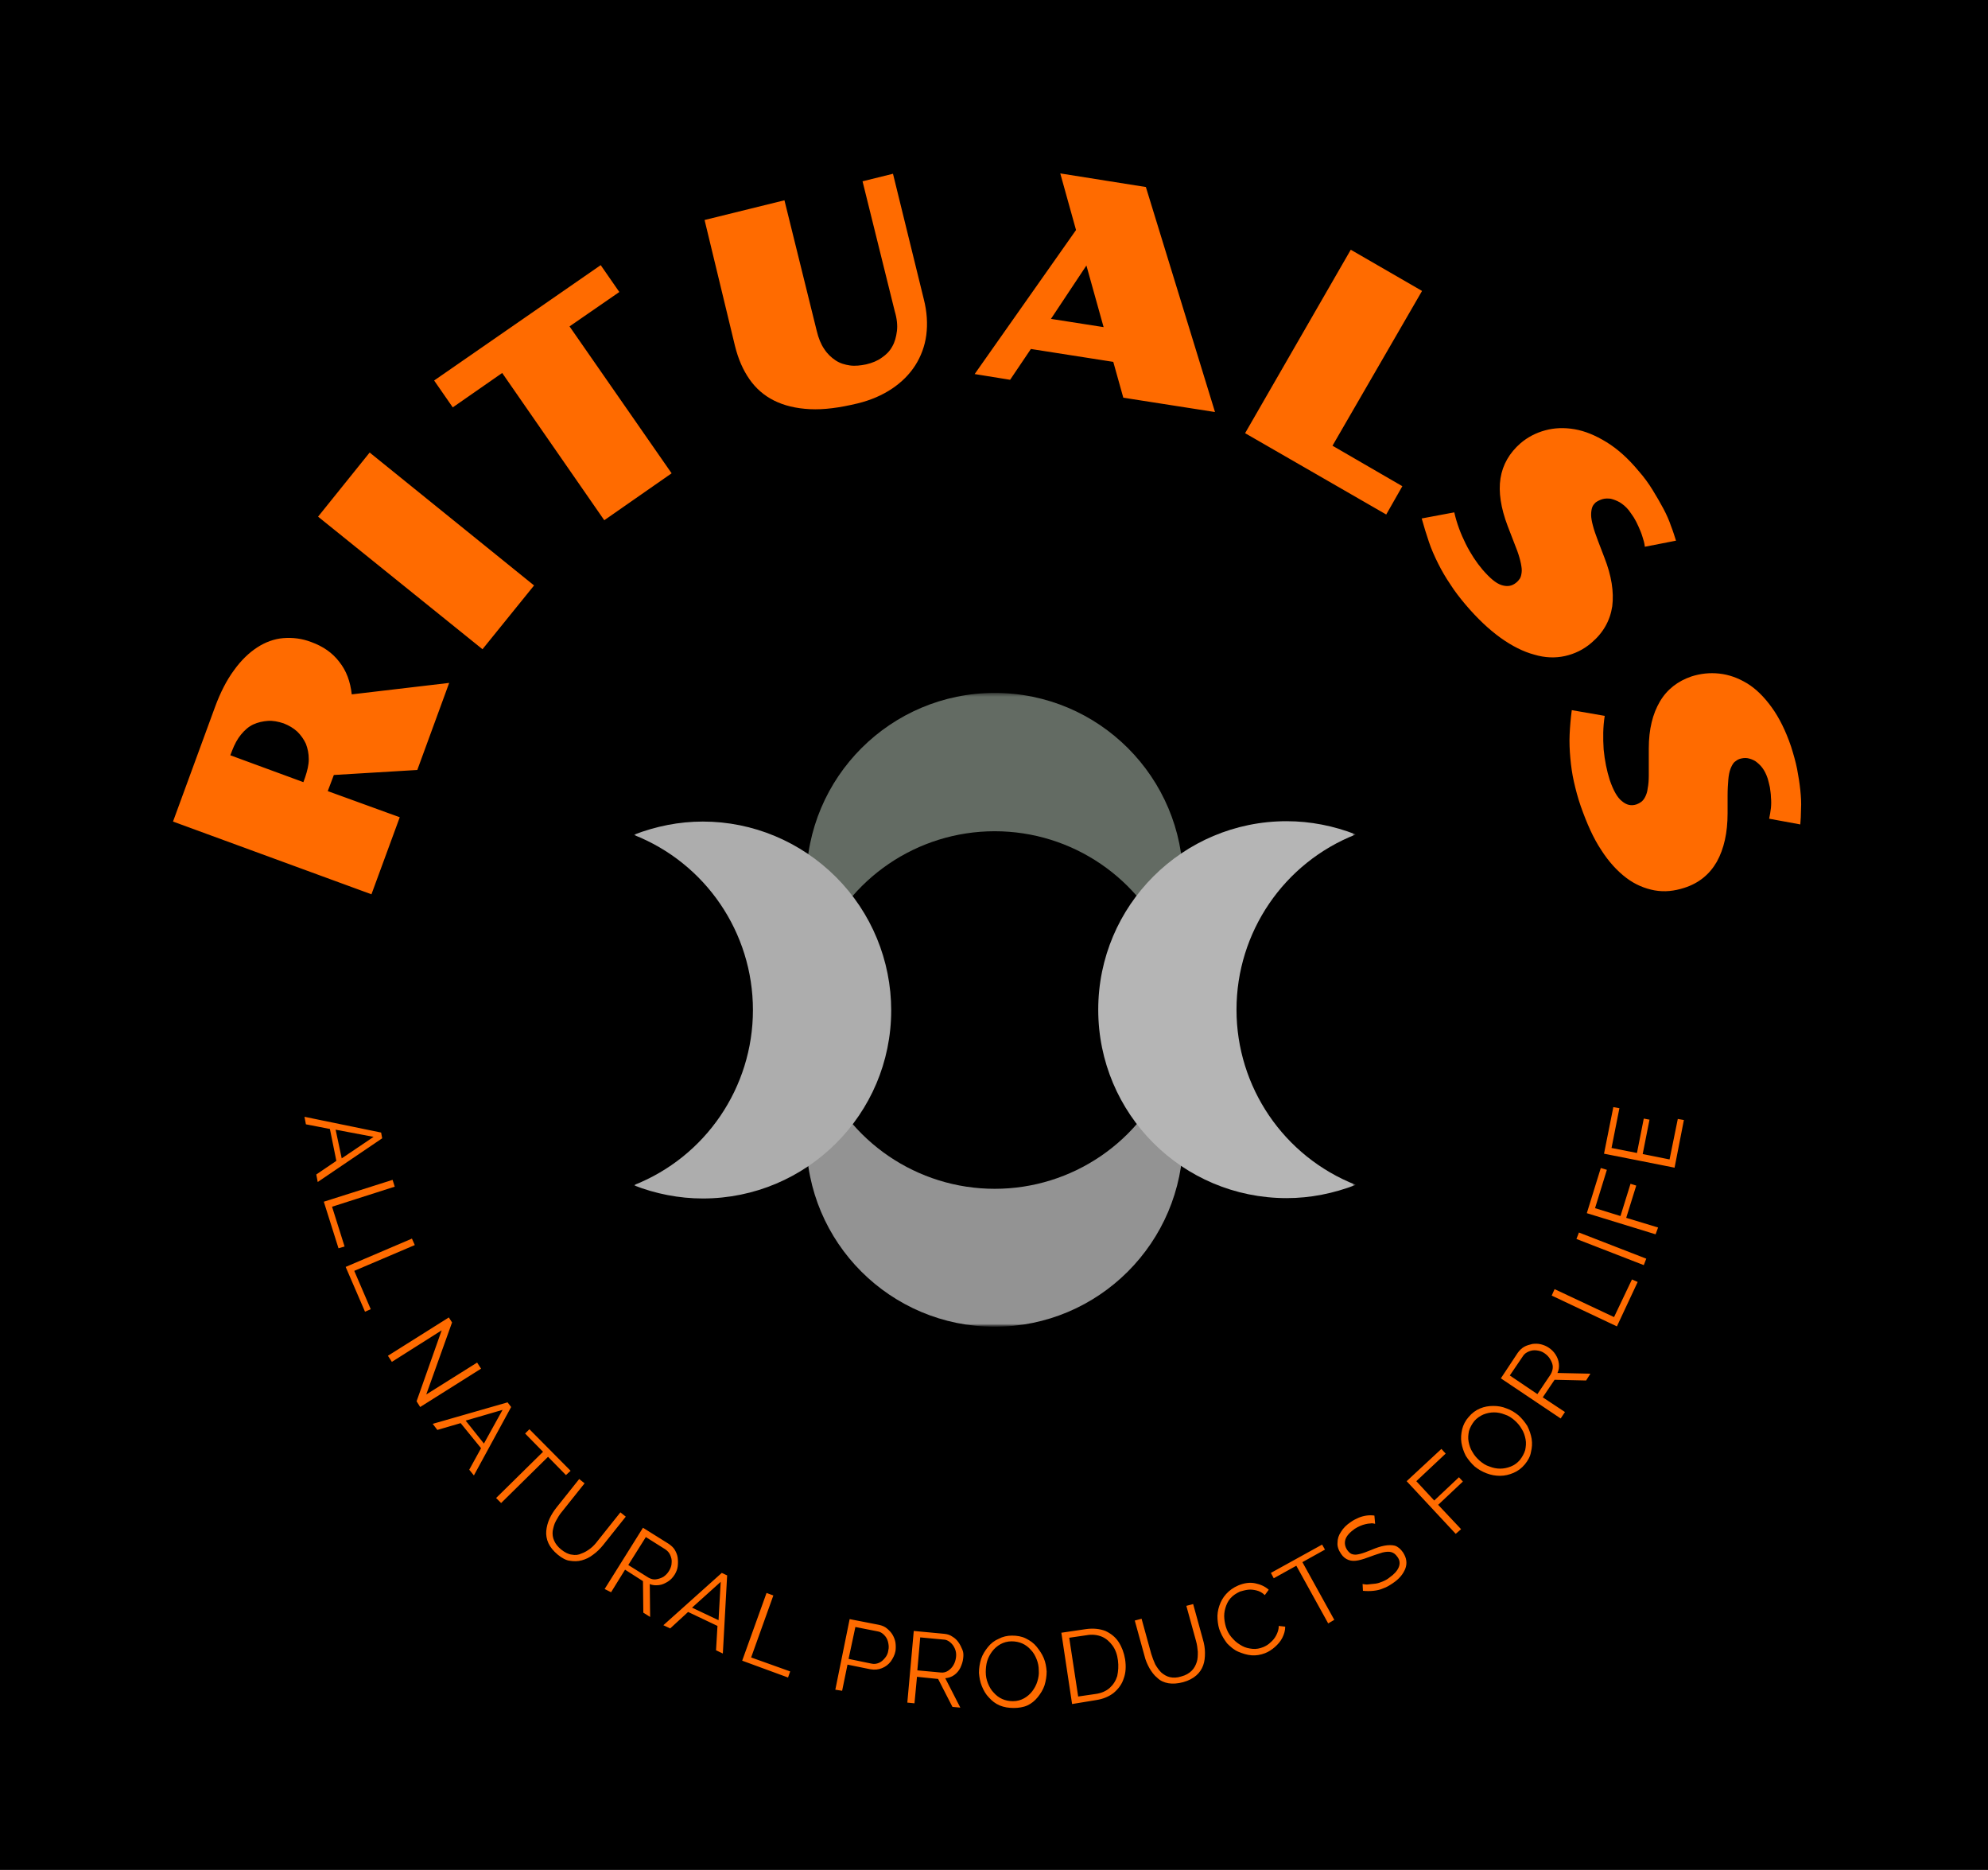 <?xml version="1.0" encoding="UTF-8"?>
<!-- Generator: Adobe Illustrator 28.3.0, SVG Export Plug-In . SVG Version: 6.00 Build 0)  -->
<svg xmlns="http://www.w3.org/2000/svg" xmlns:xlink="http://www.w3.org/1999/xlink" version="1.1" id="Layer_1" x="0px" y="0px" viewBox="0 0 555 521.9" style="enable-background:new 0 0 555 521.9;" xml:space="preserve">
<style type="text/css">
	.st0{clip-path:url(#SVGID_00000155837005290817702270000014487044185640200078_);}
	.st1{clip-path:url(#SVGID_00000155837005290817702270000014487044185640200078_);fill:#FF6B00;}
	.st2{filter:url(#Adobe_OpacityMaskFilter);}
	.st3{clip-path:url(#SVGID_00000155837005290817702270000014487044185640200078_);fill:#FFFFFF;}
	
		.st4{clip-path:url(#SVGID_00000155837005290817702270000014487044185640200078_);mask:url(#SVGID_00000177483826409417978950000001900916272451453838_);enable-background:new    ;}
	.st5{filter:url(#Adobe_OpacityMaskFilter_00000013155300980521050580000005345424438645838001_);}
	.st6{clip-path:url(#SVGID_00000136376056672277122330000006668745864308769722_);fill:#FFFFFF;}
	.st7{clip-path:url(#SVGID_00000136376056672277122330000006668745864308769722_);enable-background:new    ;}
	.st8{clip-path:url(#SVGID_00000147917545924892150490000016027912800288029078_);fill:#636B63;}
	.st9{filter:url(#Adobe_OpacityMaskFilter_00000022531022859340568490000007676218502201774484_);}
	
		.st10{clip-path:url(#SVGID_00000136376056672277122330000006668745864308769722_);mask:url(#SVGID_00000133494664796004889200000006790616121741675648_);enable-background:new    ;}
	.st11{clip-path:url(#SVGID_00000093899112809329206110000000602684637288905901_);fill:#939393;}
	.st12{filter:url(#Adobe_OpacityMaskFilter_00000082330187879537225520000002055389008763414913_);}
	
		.st13{clip-path:url(#SVGID_00000136376056672277122330000006668745864308769722_);mask:url(#SVGID_00000026124440810511867590000017404861819589454988_);enable-background:new    ;}
	.st14{clip-path:url(#SVGID_00000140698597773297108790000005126964164565985982_);fill:#B5B5B5;}
	.st15{filter:url(#Adobe_OpacityMaskFilter_00000030479167646984826240000002171284749045984941_);}
	
		.st16{clip-path:url(#SVGID_00000136376056672277122330000006668745864308769722_);mask:url(#SVGID_00000021807229952893169690000002598685411520254087_);enable-background:new    ;}
	.st17{clip-path:url(#SVGID_00000101083013792801176930000007197541424798290567_);fill:#ADADAD;}
</style>
<g>
	<defs>
		<rect id="SVGID_1_" width="555" height="521.9"></rect>
	</defs>
	<clipPath id="SVGID_00000026160944093782679620000017512841551680022461_">
		<use xlink:href="#SVGID_1_" style="overflow:visible;"></use>
	</clipPath>
	<rect y="-16.6" style="clip-path:url(#SVGID_00000026160944093782679620000017512841551680022461_);" width="555" height="555"></rect>
	<path style="clip-path:url(#SVGID_00000026160944093782679620000017512841551680022461_);fill:#FF6B00;" d="M448,199.8   c-0.5,3.1-0.5,6.2-0.3,9.4c0.3,3.1,0.9,6,1.7,8.5c1,2.9,2.1,4.9,3.4,5.9c1.3,1.1,2.6,1.4,4.1,0.9c0.5-0.2,0.9-0.4,1.3-0.7   c0.4-0.3,0.8-0.8,1.1-1.4c0.3-0.6,0.6-1.4,0.7-2.4c0.2-1,0.3-2.2,0.3-3.6l0-7.5c0-5.4,1.1-9.7,3.1-13.1c2-3.4,5-5.7,8.8-7   c2.5-0.8,5.1-1.1,7.8-0.8s5.2,1.2,7.7,2.7c2.5,1.5,4.8,3.8,6.9,6.7c2.1,2.9,3.9,6.5,5.4,10.9c0.7,2.2,1.3,4.3,1.7,6.3   c0.4,2.1,0.7,4,0.9,5.9s0.3,3.6,0.2,5.3c0,1.6-0.1,3.1-0.2,4.3l-8.7-1.6c0.2-1,0.4-2,0.5-3c0.1-1,0.1-2,0-3c0-1-0.2-1.9-0.3-2.8   c-0.2-0.9-0.4-1.7-0.6-2.4c-0.4-1.2-0.9-2.2-1.5-3s-1.3-1.4-2-1.9c-0.7-0.4-1.5-0.7-2.2-0.8c-0.7-0.1-1.4,0-2.1,0.2   c-0.6,0.2-1,0.5-1.5,0.9c-0.4,0.4-0.8,1.1-1.1,1.9c-0.3,0.8-0.5,1.8-0.6,3s-0.2,2.7-0.2,4.4l0,5c0,5.4-1,9.9-3,13.5   c-2,3.5-5,6-9.1,7.3c-2.8,0.9-5.5,1.2-8.3,0.7c-2.7-0.5-5.4-1.6-7.9-3.5c-2.5-1.9-4.9-4.5-7-7.8c-2.2-3.3-4-7.4-5.7-12.2   c-0.8-2.3-1.4-4.6-1.9-6.8c-0.5-2.2-0.8-4.4-1-6.6c-0.2-2.2-0.3-4.4-0.2-6.6c0.1-2.2,0.3-4.5,0.6-6.8L448,199.8 M406,143   c0.7,3.1,1.8,6,3.2,8.8s3,5.2,4.7,7.2c2,2.3,3.7,3.8,5.3,4.3c1.6,0.5,2.9,0.3,4.1-0.7c0.4-0.3,0.7-0.7,1-1.1c0.3-0.5,0.4-1,0.5-1.7   c0.1-0.7,0-1.5-0.2-2.5c-0.2-1-0.5-2.1-1-3.5l-2.7-7c-1.9-5-2.6-9.5-2-13.3s2.5-7.1,5.6-9.8c2-1.7,4.3-2.9,6.9-3.6   c2.6-0.7,5.3-0.8,8.2-0.3c2.9,0.5,5.8,1.7,8.9,3.6c3.1,1.9,6.1,4.6,9,8.1c1.5,1.7,2.8,3.5,3.9,5.3c1.1,1.8,2.1,3.5,3,5.2   c0.9,1.7,1.6,3.3,2.1,4.8c0.6,1.5,1,2.9,1.4,4.1l-8.7,1.7c-0.1-1-0.4-2-0.7-2.9c-0.3-1-0.7-1.9-1.1-2.8c-0.4-0.9-0.8-1.7-1.3-2.5   c-0.5-0.8-1-1.4-1.4-2c-0.8-1-1.7-1.7-2.5-2.2c-0.9-0.5-1.7-0.8-2.5-1c-0.8-0.1-1.6-0.1-2.3,0.1c-0.7,0.2-1.3,0.5-1.9,0.9   c-0.4,0.4-0.8,0.8-1,1.4c-0.2,0.6-0.3,1.3-0.3,2.1c0,0.8,0.2,1.9,0.5,3c0.3,1.2,0.8,2.6,1.4,4.2l1.8,4.7c2,5.1,2.7,9.6,2.2,13.6   c-0.6,4-2.5,7.4-5.8,10.2c-2.2,1.9-4.7,3.1-7.4,3.7c-2.7,0.6-5.6,0.5-8.6-0.4c-3-0.8-6.2-2.4-9.4-4.7c-3.2-2.3-6.5-5.4-9.8-9.3   c-1.6-1.9-3-3.7-4.2-5.6c-1.3-1.9-2.4-3.8-3.4-5.8c-1-2-1.9-4-2.6-6.1s-1.4-4.3-2-6.5L406,143 M377.1,69.7L397,81.2l-25,43.2   l19.5,11.3l-4.5,7.9l-39.4-22.7L377.1,69.7 M308.1,91.3l-4.8-17.2L293.4,89L308.1,91.3 M300.4,64.2L296,48.4l23.9,3.8l19.3,62.8   l-25.6-4l-2.8-10l-23-3.6L282,106l-9.9-1.6L300.4,64.2 M196.7,61.4l22.3-5.5l9,36.4c0.5,2.1,1.2,3.8,2.1,5.1c0.9,1.4,2,2.4,3.2,3.2   s2.6,1.2,4,1.4c1.5,0.2,3,0,4.5-0.3c1.7-0.4,3.2-1,4.4-1.9c1.2-0.8,2.2-1.8,2.9-3.1c0.7-1.2,1.1-2.7,1.3-4.3s0-3.5-0.6-5.5l-9-36.3   l8.5-2.1l8.6,35c0.9,3.5,1.1,6.9,0.7,10c-0.4,3.1-1.5,6-3.1,8.5c-1.6,2.5-3.8,4.7-6.5,6.5c-2.7,1.8-5.9,3.2-9.6,4.1   c-5,1.2-9.4,1.8-13.3,1.6c-3.9-0.2-7.2-1-10-2.4c-2.8-1.4-5.1-3.4-6.9-6c-1.8-2.6-3.1-5.6-4-9.2L196.7,61.4 M140.2,104.1l-13.8,9.6   l-5.2-7.5L167.7,74l5.2,7.5L159,91.1l28.5,41l-18.8,13.1L140.2,104.1 M88.8,144.2l14.4-17.9l45.9,37.1l-14.4,17.8L88.8,144.2    M85.2,216.9c0.6-1.8,1-3.4,1-5c0-1.6-0.3-3-0.8-4.3c-0.6-1.3-1.4-2.4-2.4-3.4c-1.1-1-2.3-1.7-3.8-2.3c-1.5-0.5-3-0.8-4.4-0.7   c-1.4,0.1-2.8,0.4-4.1,1c-1.3,0.6-2.4,1.6-3.4,2.8c-1,1.2-1.8,2.7-2.5,4.5l-0.5,1.3l20.4,7.5L85.2,216.9 M48.3,229.3L60,197.4   c1.5-4.1,3.3-7.6,5.3-10.3c2-2.8,4.2-4.9,6.5-6.4c2.3-1.5,4.8-2.4,7.3-2.6c2.6-0.2,5.2,0.1,7.8,1.1c3.3,1.2,5.9,3,7.8,5.5   c2,2.5,3.1,5.5,3.5,9.1l27.2-3.2l-8.9,24.3l-23.3,1.4l-1.7,4.5l20.1,7.3l-7.9,21.5L48.3,229.3"></path>
	<path style="clip-path:url(#SVGID_00000026160944093782679620000017512841551680022461_);fill:#FF6B00;" d="M468.4,312.3l1.7,0.3   l-2.6,13.3l-19.7-3.9l2.6-13l1.7,0.3l-2.2,11.1l7.1,1.4l1.9-9.6l1.6,0.3l-1.9,9.6l7.5,1.5L468.4,312.3 M462.2,344.5l-19.2-5.9   l3.9-12.6l1.7,0.5l-3.3,10.7l7.1,2.2l2.8-9l1.6,0.5l-2.8,9l8.9,2.7L462.2,344.5 M458.9,353.1l-18.8-7.3l0.7-1.8l18.8,7.3   L458.9,353.1 M451.4,370.2l-18.2-8.6l0.8-1.8l16.6,7.8l5-10.5l1.6,0.7L451.4,370.2 M429.2,389.1l3.7-5.5c0.4-0.7,0.6-1.4,0.6-2.1   c0-0.7-0.3-1.4-0.7-2.1c-0.4-0.7-0.9-1.2-1.6-1.7c-0.7-0.5-1.4-0.7-2.2-0.8s-1.5,0-2.2,0.3c-0.7,0.3-1.3,0.7-1.7,1.4l-3.6,5.3   L429.2,389.1 M435.7,395.9L419,384.7l4.7-7.1c0.5-0.7,1.1-1.3,1.8-1.7c0.7-0.4,1.5-0.6,2.3-0.8c0.8-0.1,1.6-0.1,2.4,0.1   c0.8,0.2,1.5,0.5,2.1,0.9c0.8,0.5,1.5,1.2,2,2s0.8,1.6,0.9,2.5c0.1,0.9,0,1.8-0.4,2.6l9.2,0.2l-1.2,1.9l-8.8-0.2l-3.3,4.9l6.2,4.1   L435.7,395.9 M413.1,407.7c0.8,0.7,1.7,1.3,2.7,1.6c1,0.4,2,0.6,3,0.6s2-0.2,3-0.6s1.8-1,2.5-1.8c0.7-0.9,1.2-1.8,1.5-2.8   c0.2-1,0.3-2,0.1-3c-0.2-1-0.5-2-1.1-2.9c-0.5-0.9-1.2-1.7-2-2.4c-0.8-0.7-1.7-1.3-2.7-1.6c-1-0.4-2-0.6-3-0.6c-1,0-2,0.2-3,0.6   c-0.9,0.4-1.8,1-2.5,1.8c-0.7,0.9-1.2,1.8-1.5,2.8c-0.2,1-0.3,2-0.1,3c0.2,1,0.5,2,1.1,2.9C411.6,406.2,412.3,407,413.1,407.7    M425.7,408.7c-0.9,1.1-2,1.9-3.2,2.4c-1.2,0.5-2.4,0.8-3.7,0.8c-1.3,0-2.5-0.2-3.8-0.7s-2.3-1.1-3.3-1.9c-1-0.9-1.8-1.9-2.5-3   c-0.6-1.2-1-2.4-1.2-3.6c-0.2-1.3-0.1-2.5,0.2-3.8c0.3-1.2,0.9-2.4,1.8-3.4c0.9-1.1,2-1.9,3.2-2.4c1.2-0.5,2.4-0.7,3.7-0.7   c1.3,0,2.5,0.2,3.7,0.7c1.2,0.4,2.3,1.1,3.3,1.9c1,0.9,1.8,1.9,2.5,3c0.6,1.2,1,2.4,1.2,3.6c0.2,1.3,0.1,2.5-0.2,3.7   C427.2,406.5,426.6,407.6,425.7,408.7 M406.4,428.1l-13.7-14.7l9.7-9l1.2,1.3l-8.2,7.7l5,5.4l6.9-6.5l1.1,1.2l-6.9,6.5l6.4,6.8   L406.4,428.1 M383.9,425.3c-0.4-0.1-0.9-0.2-1.3-0.1c-0.5,0-0.9,0.1-1.4,0.2c-0.5,0.1-1,0.3-1.5,0.5s-1,0.5-1.5,0.8   c-1.4,1-2.3,2-2.6,3s-0.1,2,0.5,2.9c0.5,0.7,1,1.1,1.5,1.2c0.6,0.2,1.3,0.1,2.1-0.1c0.8-0.2,1.9-0.6,3.1-1.1c1.4-0.6,2.6-1,3.7-1.2   c1.1-0.2,2.1-0.2,2.9,0c0.9,0.3,1.6,0.9,2.3,1.9c0.5,0.8,0.8,1.5,0.9,2.3c0.1,0.8,0,1.5-0.3,2.3c-0.3,0.7-0.7,1.4-1.3,2.1   c-0.6,0.7-1.3,1.3-2.2,1.9c-0.9,0.6-1.7,1.1-2.6,1.4c-0.9,0.4-1.8,0.6-2.8,0.7c-0.9,0.1-1.9,0.1-2.9,0l-0.1-1.9   c0.5,0.1,1.1,0.2,1.7,0.1s1.2-0.1,1.9-0.2c0.7-0.1,1.3-0.3,2-0.6c0.7-0.3,1.3-0.6,1.9-1.1c1.3-0.9,2.2-1.9,2.6-2.9   c0.4-1,0.3-2-0.4-2.9c-0.5-0.7-1-1.1-1.7-1.3s-1.5-0.1-2.4,0.1c-0.9,0.3-2,0.6-3.3,1.1c-1.3,0.5-2.5,0.9-3.5,1.1   c-1,0.2-1.9,0.2-2.7-0.1c-0.8-0.3-1.5-0.8-2.1-1.7c-0.7-1-1.1-2.1-1-3.1c0-1.1,0.3-2.1,1-3.1c0.6-1,1.5-1.9,2.7-2.7   c0.7-0.5,1.5-0.9,2.2-1.2c0.7-0.3,1.5-0.5,2.2-0.6c0.7-0.1,1.5-0.1,2.2,0L383.9,425.3 M369.9,432.5l-6.3,3.5l8.9,16.1l-1.7,1   l-8.9-16.1l-6.3,3.5l-0.8-1.5l14.3-7.9L369.9,432.5 M340.7,455.5c-0.5-1.1-0.7-2.3-0.8-3.6c-0.1-1.3,0.1-2.5,0.5-3.7   c0.4-1.2,1-2.3,1.9-3.3s2-1.8,3.4-2.4c1.7-0.7,3.2-0.9,4.7-0.6s2.8,0.9,3.8,1.8l-1.1,1.5c-0.7-0.7-1.5-1.1-2.3-1.3   c-0.8-0.2-1.6-0.3-2.4-0.2c-0.8,0.1-1.5,0.3-2.2,0.5c-1.1,0.5-2,1.1-2.7,1.9c-0.7,0.8-1.1,1.7-1.4,2.7c-0.3,1-0.4,2-0.3,3   c0.1,1,0.3,2,0.7,3c0.4,1,1,1.9,1.8,2.7c0.7,0.8,1.6,1.4,2.5,1.9c0.9,0.5,1.9,0.7,2.9,0.8c1,0.1,2-0.1,3-0.5c0.7-0.3,1.4-0.7,2-1.3   c0.6-0.5,1.2-1.2,1.6-2c0.4-0.8,0.7-1.6,0.7-2.6l1.8,0.2c0,1.1-0.3,2.1-0.8,3.1c-0.5,1-1.2,1.8-2.1,2.6c-0.8,0.7-1.7,1.3-2.7,1.7   c-1.3,0.5-2.6,0.7-3.8,0.6c-1.3-0.1-2.5-0.5-3.7-1s-2.2-1.4-3.1-2.3C341.9,457.8,341.2,456.7,340.7,455.5 M330.3,469.5   c-1.5,0.4-2.9,0.5-4.1,0.3c-1.2-0.2-2.3-0.7-3.1-1.5c-0.9-0.7-1.6-1.7-2.2-2.7c-0.6-1.1-1.1-2.2-1.4-3.5l-2.7-9.8l1.9-0.5l2.7,9.8   c0.3,1,0.7,2,1.1,2.9c0.5,0.9,1.1,1.7,1.7,2.3c0.7,0.6,1.5,1.1,2.4,1.3c0.9,0.2,2,0.2,3.2-0.2c1.2-0.3,2.2-0.9,2.9-1.6   c0.7-0.7,1.1-1.5,1.4-2.4s0.3-1.8,0.3-2.9c-0.1-1-0.2-2-0.5-3l-2.7-9.8l1.9-0.5l2.7,9.8c0.4,1.3,0.6,2.6,0.6,3.8   c0,1.3-0.1,2.4-0.5,3.5c-0.4,1.1-1,2-1.9,2.8S331.8,469.1,330.3,469.5 M312.1,463.4c-0.2-1.6-0.7-3-1.5-4.1c-0.8-1.1-1.8-2-3-2.5   c-1.2-0.5-2.7-0.7-4.3-0.4l-4.8,0.7l2.5,16.4l4.8-0.7c1.6-0.2,3-0.8,4-1.7c1-0.9,1.7-2,2.1-3.3C312.2,466.4,312.3,465,312.1,463.4    M299.3,475.6l-3-19.9l6.8-1c2.1-0.3,3.9-0.1,5.5,0.5c1.5,0.7,2.8,1.7,3.7,3.1c0.9,1.4,1.5,3,1.8,4.8c0.3,2,0.2,3.8-0.4,5.4   c-0.5,1.6-1.5,2.9-2.8,4c-1.3,1-2.9,1.7-4.9,2L299.3,475.6 M275.2,466.7c0,1.1,0.2,2.1,0.6,3.1c0.4,1,0.9,1.9,1.6,2.6   c0.7,0.8,1.5,1.4,2.4,1.8c0.9,0.4,1.9,0.6,3,0.6c1.2,0,2.2-0.3,3.1-0.8c0.9-0.5,1.7-1.2,2.3-2c0.6-0.8,1.1-1.7,1.4-2.7   c0.3-1,0.5-2,0.4-3.1c0-1.1-0.2-2.1-0.6-3.1c-0.4-1-0.9-1.9-1.6-2.6c-0.7-0.8-1.5-1.4-2.4-1.8c-0.9-0.4-1.9-0.6-3-0.6   c-1.1,0-2.2,0.3-3.1,0.8s-1.7,1.2-2.3,2c-0.6,0.8-1.1,1.7-1.4,2.7C275.3,464.6,275.2,465.7,275.2,466.7 M283,476.7   c-1.4,0-2.7-0.2-3.9-0.7s-2.2-1.3-3-2.2c-0.9-0.9-1.5-2-2-3.2c-0.5-1.2-0.7-2.5-0.8-3.7c0-1.3,0.2-2.6,0.6-3.9   c0.4-1.2,1.1-2.3,1.9-3.3c0.8-1,1.8-1.8,3-2.3c1.1-0.6,2.4-0.9,3.7-0.9c1.4,0,2.7,0.2,3.9,0.8s2.2,1.3,3,2.3c0.8,1,1.5,2,2,3.2   c0.5,1.2,0.7,2.4,0.8,3.7c0,1.3-0.2,2.6-0.6,3.9c-0.4,1.2-1.1,2.3-1.9,3.3c-0.8,1-1.8,1.8-2.9,2.3S284.3,476.7,283,476.7    M256.1,466.2l6.5,0.6c0.8,0.1,1.5-0.1,2.1-0.5c0.6-0.4,1.1-0.9,1.5-1.6s0.6-1.4,0.7-2.2c0.1-0.8,0-1.6-0.3-2.3   c-0.3-0.7-0.7-1.3-1.3-1.8s-1.2-0.8-2-0.8l-6.4-0.6L256.1,466.2 M253.3,475.2l1.8-20l8.5,0.8c0.9,0.1,1.6,0.3,2.3,0.8   c0.7,0.4,1.3,1,1.7,1.6c0.5,0.7,0.8,1.4,1.1,2.1s0.3,1.5,0.2,2.3c-0.1,1-0.4,1.8-0.8,2.7c-0.4,0.8-1,1.5-1.7,2   c-0.7,0.5-1.5,0.8-2.5,0.9l4.2,8.2l-2.2-0.2l-4-7.8L256,468l-0.7,7.4L253.3,475.2 M236.9,463l6.3,1.3c0.8,0.2,1.5,0.1,2.2-0.2   c0.7-0.3,1.2-0.8,1.7-1.4c0.5-0.6,0.8-1.3,0.9-2.1c0.2-0.8,0.1-1.6-0.1-2.4s-0.6-1.4-1.1-1.9c-0.5-0.5-1.1-0.9-1.9-1l-6.1-1.2   L236.9,463 M233.2,471.6l4-19.7l8.2,1.6c0.9,0.2,1.6,0.5,2.2,1s1.2,1.1,1.6,1.8c0.4,0.7,0.7,1.5,0.8,2.2c0.1,0.8,0.1,1.6,0,2.3   c-0.2,1.1-0.7,2-1.3,2.9c-0.7,0.9-1.5,1.5-2.5,1.9c-1,0.4-2,0.5-3.2,0.3l-6.4-1.3l-1.5,7.3L233.2,471.6 M207.2,463.5l6.8-18.9   l1.9,0.7l-6.2,17.3l10.9,3.9l-0.6,1.7L207.2,463.5 M200.6,452.2l0.6-10.7l-8,7.2L200.6,452.2 M201.5,439l1.5,0.7l-1.2,21.8   l-1.9-0.9l0.4-6.8l-8.2-3.9l-5,4.6l-1.9-0.9L201.5,439 M175.4,436.8l5.6,3.5c0.7,0.4,1.4,0.6,2.1,0.5c0.7-0.1,1.4-0.3,2.1-0.7   c0.6-0.4,1.2-1,1.6-1.7c0.4-0.7,0.7-1.4,0.7-2.2c0.1-0.8-0.1-1.5-0.4-2.2c-0.3-0.7-0.8-1.2-1.4-1.6l-5.4-3.4L175.4,436.8    M168.8,443.5l10.7-17.1l7.2,4.5c0.7,0.5,1.3,1,1.7,1.7c0.4,0.7,0.7,1.4,0.8,2.2c0.1,0.8,0.1,1.6,0,2.4c-0.1,0.8-0.4,1.5-0.8,2.2   c-0.5,0.8-1.1,1.5-1.9,2c-0.8,0.5-1.6,0.9-2.5,1c-0.9,0.1-1.8,0.1-2.6-0.3l0.1,9.2l-1.9-1.2l-0.1-8.8l-5-3.2l-3.9,6.3L168.8,443.5    M155.7,433.9c-1.2-1-2.1-2.1-2.6-3.2c-0.5-1.1-0.7-2.3-0.6-3.4c0.1-1.1,0.4-2.3,0.9-3.4c0.5-1.1,1.2-2.2,2-3.2l6.3-7.9l1.5,1.2   l-6.3,7.9c-0.7,0.8-1.2,1.7-1.7,2.6c-0.5,0.9-0.7,1.8-0.9,2.8c-0.1,0.9,0,1.8,0.4,2.7c0.4,0.9,1,1.7,2,2.5c1,0.8,2,1.3,2.9,1.4   c1,0.2,1.9,0.1,2.7-0.3c0.9-0.3,1.7-0.8,2.5-1.4c0.8-0.6,1.5-1.4,2.1-2.2l6.3-7.9l1.5,1.2l-6.3,7.9c-0.8,1-1.8,2-2.8,2.7   c-1,0.8-2.1,1.3-3.2,1.6c-1.1,0.3-2.2,0.3-3.4,0.1C158.1,435.5,156.9,434.9,155.7,433.9 M158,411.7l-5-5.1l-13.1,12.9l-1.4-1.4   l13.1-12.9l-5-5.1l1.2-1.2l11.5,11.6L158,411.7 M135.1,402.9l5.2-9.4l-10.3,3L135.1,402.9 M141.7,391.4l1,1.3l-10.4,19.1l-1.3-1.6   l3.3-6l-5.7-7l-6.5,1.9l-1.3-1.7L141.7,391.4 M123.3,371.3l-13.9,8.8l-1.1-1.7l17-10.7l0.9,1.4l-7.2,20.1l14.2-8.9l1.1,1.7   l-17,10.7l-1-1.6L123.3,371.3 M96.5,353.6l18.5-7.9l0.8,1.8l-16.9,7.2l4.6,10.7l-1.6,0.7L96.5,353.6 M90.4,335.4l19.2-6.1l0.6,1.9   l-17.5,5.6l3.5,11.1l-1.7,0.5L90.4,335.4 M95.4,323.3l8.9-6l-10.6-2L95.4,323.3 M106.4,316.1l0.3,1.6l-18,12.2l-0.4-2.1l5.6-3.8   l-1.8-8.9l-6.7-1.3l-0.4-2.1L106.4,316.1"></path>
	<defs>
		<filter id="Adobe_OpacityMaskFilter" x="0" y="0" width="555" height="521.9">
			<feColorMatrix type="matrix" values="1 0 0 0 0  0 1 0 0 0  0 0 1 0 0  0 0 0 1 0"></feColorMatrix>
		</filter>
	</defs>
	
		<mask maskUnits="userSpaceOnUse" x="0" y="0" width="555" height="521.9" id="SVGID_00000135675756007060817720000008498423180379164596_">
		<g class="st2">
			
				<rect x="177" y="193.4" style="clip-path:url(#SVGID_00000026160944093782679620000017512841551680022461_);fill:#FFFFFF;" width="201.5" height="176.9"></rect>
		</g>
	</mask>
	
		<g style="clip-path:url(#SVGID_00000026160944093782679620000017512841551680022461_);mask:url(#SVGID_00000135675756007060817720000008498423180379164596_);enable-background:new    ;">
		<g>
			<defs>
				<rect id="SVGID_00000093169392356987687850000011166685051704350355_" width="555" height="521.9"></rect>
			</defs>
			<clipPath id="SVGID_00000102531041353547731440000018187844015823690148_">
				<use xlink:href="#SVGID_00000093169392356987687850000011166685051704350355_" style="overflow:visible;"></use>
			</clipPath>
			<defs>
				
					<filter id="Adobe_OpacityMaskFilter_00000033342689998621835630000004228281803320539273_" x="0" y="0" width="555" height="521.9">
					<feColorMatrix type="matrix" values="1 0 0 0 0  0 1 0 0 0  0 0 1 0 0  0 0 0 1 0"></feColorMatrix>
				</filter>
			</defs>
			
				<mask maskUnits="userSpaceOnUse" x="0" y="0" width="555" height="521.9" id="SVGID_00000135675756007060817720000008498423180379164596_">
				<g style="filter:url(#Adobe_OpacityMaskFilter_00000033342689998621835630000004228281803320539273_);">
					
						<rect x="177" y="193.4" style="clip-path:url(#SVGID_00000102531041353547731440000018187844015823690148_);fill:#FFFFFF;" width="201.5" height="176.9"></rect>
				</g>
			</mask>
			<g style="clip-path:url(#SVGID_00000102531041353547731440000018187844015823690148_);enable-background:new    ;">
				<g>
					<defs>
						<rect id="SVGID_00000107584346793211930040000003190975073395263389_" width="555" height="521.9"></rect>
					</defs>
					<clipPath id="SVGID_00000023260221282128957770000013515163807083094656_">
						<use xlink:href="#SVGID_00000107584346793211930040000003190975073395263389_" style="overflow:visible;"></use>
					</clipPath>
					<path style="clip-path:url(#SVGID_00000023260221282128957770000013515163807083094656_);fill:#636B63;" d="M225.1,246       c0,6.6,1.3,13.1,3.7,19.3c7.9-20.1,27.3-33.3,48.9-33.3c21.6,0,41,13.2,48.9,33.3c2.4-6.1,3.7-12.7,3.7-19.3       c0-29-23.5-52.6-52.6-52.6C248.7,193.4,225.1,216.9,225.1,246z"></path>
				</g>
			</g>
			<defs>
				
					<filter id="Adobe_OpacityMaskFilter_00000012451778923258478100000004815751043919311272_" x="0" y="0" width="555" height="521.9">
					<feColorMatrix type="matrix" values="1 0 0 0 0  0 1 0 0 0  0 0 1 0 0  0 0 0 1 0"></feColorMatrix>
				</filter>
			</defs>
			
				<mask maskUnits="userSpaceOnUse" x="0" y="0" width="555" height="521.9" id="SVGID_00000011016106808089161560000001860475398001092771_">
				<g style="filter:url(#Adobe_OpacityMaskFilter_00000012451778923258478100000004815751043919311272_);">
					
						<rect x="177" y="193.4" style="clip-path:url(#SVGID_00000102531041353547731440000018187844015823690148_);fill:#FFFFFF;" width="201.5" height="176.9"></rect>
				</g>
			</mask>
			
				<g style="clip-path:url(#SVGID_00000102531041353547731440000018187844015823690148_);mask:url(#SVGID_00000011016106808089161560000001860475398001092771_);enable-background:new    ;">
				<g>
					<defs>
						<rect id="SVGID_00000000193612160259890160000015695824320636721077_" width="555" height="521.9"></rect>
					</defs>
					<clipPath id="SVGID_00000176727588701737785080000016730700356083009463_">
						<use xlink:href="#SVGID_00000000193612160259890160000015695824320636721077_" style="overflow:visible;"></use>
					</clipPath>
					<path style="clip-path:url(#SVGID_00000176727588701737785080000016730700356083009463_);fill:#939393;" d="M330.3,317.8       c0-6.6-1.3-13.1-3.7-19.3c-7.9,20.1-27.3,33.3-48.9,33.3c-21.6,0-41-13.2-48.9-33.3c-2.4,6.1-3.7,12.7-3.7,19.3       c0,29,23.5,52.5,52.6,52.5C306.7,370.3,330.2,346.8,330.3,317.8z"></path>
				</g>
			</g>
			<defs>
				
					<filter id="Adobe_OpacityMaskFilter_00000021810258608587362220000014161582196312684195_" x="0" y="0" width="555" height="521.9">
					<feColorMatrix type="matrix" values="1 0 0 0 0  0 1 0 0 0  0 0 1 0 0  0 0 0 1 0"></feColorMatrix>
				</filter>
			</defs>
			
				<mask maskUnits="userSpaceOnUse" x="0" y="0" width="555" height="521.9" id="SVGID_00000060726722307249413400000016054650958218554555_">
				<g style="filter:url(#Adobe_OpacityMaskFilter_00000021810258608587362220000014161582196312684195_);">
					
						<rect x="177" y="193.4" style="clip-path:url(#SVGID_00000102531041353547731440000018187844015823690148_);fill:#FFFFFF;" width="201.5" height="176.9"></rect>
				</g>
			</mask>
			
				<g style="clip-path:url(#SVGID_00000102531041353547731440000018187844015823690148_);mask:url(#SVGID_00000060726722307249413400000016054650958218554555_);enable-background:new    ;">
				<g>
					<defs>
						<rect id="SVGID_00000121984559606794667460000016683271979428419514_" width="555" height="521.9"></rect>
					</defs>
					<clipPath id="SVGID_00000123435955936682167710000004578798285213239743_">
						<use xlink:href="#SVGID_00000121984559606794667460000016683271979428419514_" style="overflow:visible;"></use>
					</clipPath>
					<path style="clip-path:url(#SVGID_00000123435955936682167710000004578798285213239743_);fill:#B5B5B5;" d="M359.2,334.4       c6.6,0,13.1-1.3,19.3-3.7c-20.1-7.9-33.3-27.3-33.3-48.9c0-21.6,13.2-41,33.3-48.9c-6.1-2.4-12.7-3.7-19.3-3.7       c-29,0-52.6,23.5-52.6,52.6C306.6,310.9,330.1,334.4,359.2,334.4z"></path>
				</g>
			</g>
			<defs>
				
					<filter id="Adobe_OpacityMaskFilter_00000006677925901768167460000006133624391273529728_" x="0" y="0" width="555" height="521.9">
					<feColorMatrix type="matrix" values="1 0 0 0 0  0 1 0 0 0  0 0 1 0 0  0 0 0 1 0"></feColorMatrix>
				</filter>
			</defs>
			
				<mask maskUnits="userSpaceOnUse" x="0" y="0" width="555" height="521.9" id="SVGID_00000140702222008231382070000008132989459890050996_">
				<g style="filter:url(#Adobe_OpacityMaskFilter_00000006677925901768167460000006133624391273529728_);">
					
						<rect x="177" y="193.4" style="clip-path:url(#SVGID_00000102531041353547731440000018187844015823690148_);fill:#FFFFFF;" width="201.5" height="176.9"></rect>
				</g>
			</mask>
			
				<g style="clip-path:url(#SVGID_00000102531041353547731440000018187844015823690148_);mask:url(#SVGID_00000140702222008231382070000008132989459890050996_);enable-background:new    ;">
				<g>
					<defs>
						<rect id="SVGID_00000038379887022609209460000000709240708562647738_" width="555" height="521.9"></rect>
					</defs>
					<clipPath id="SVGID_00000111884593570672466440000004881762611196589489_">
						<use xlink:href="#SVGID_00000038379887022609209460000000709240708562647738_" style="overflow:visible;"></use>
					</clipPath>
					<path style="clip-path:url(#SVGID_00000111884593570672466440000004881762611196589489_);fill:#ADADAD;" d="M196.2,229.3       c-6.6,0-13.1,1.3-19.3,3.7c20.1,7.9,33.3,27.3,33.3,48.9c0,21.6-13.2,41-33.3,48.9c6.1,2.4,12.7,3.7,19.3,3.7       c29,0,52.6-23.5,52.6-52.5c0-13.9-5.5-27.3-15.4-37.2C223.5,234.9,210.2,229.3,196.2,229.3z"></path>
				</g>
			</g>
		</g>
	</g>
</g>
</svg>

